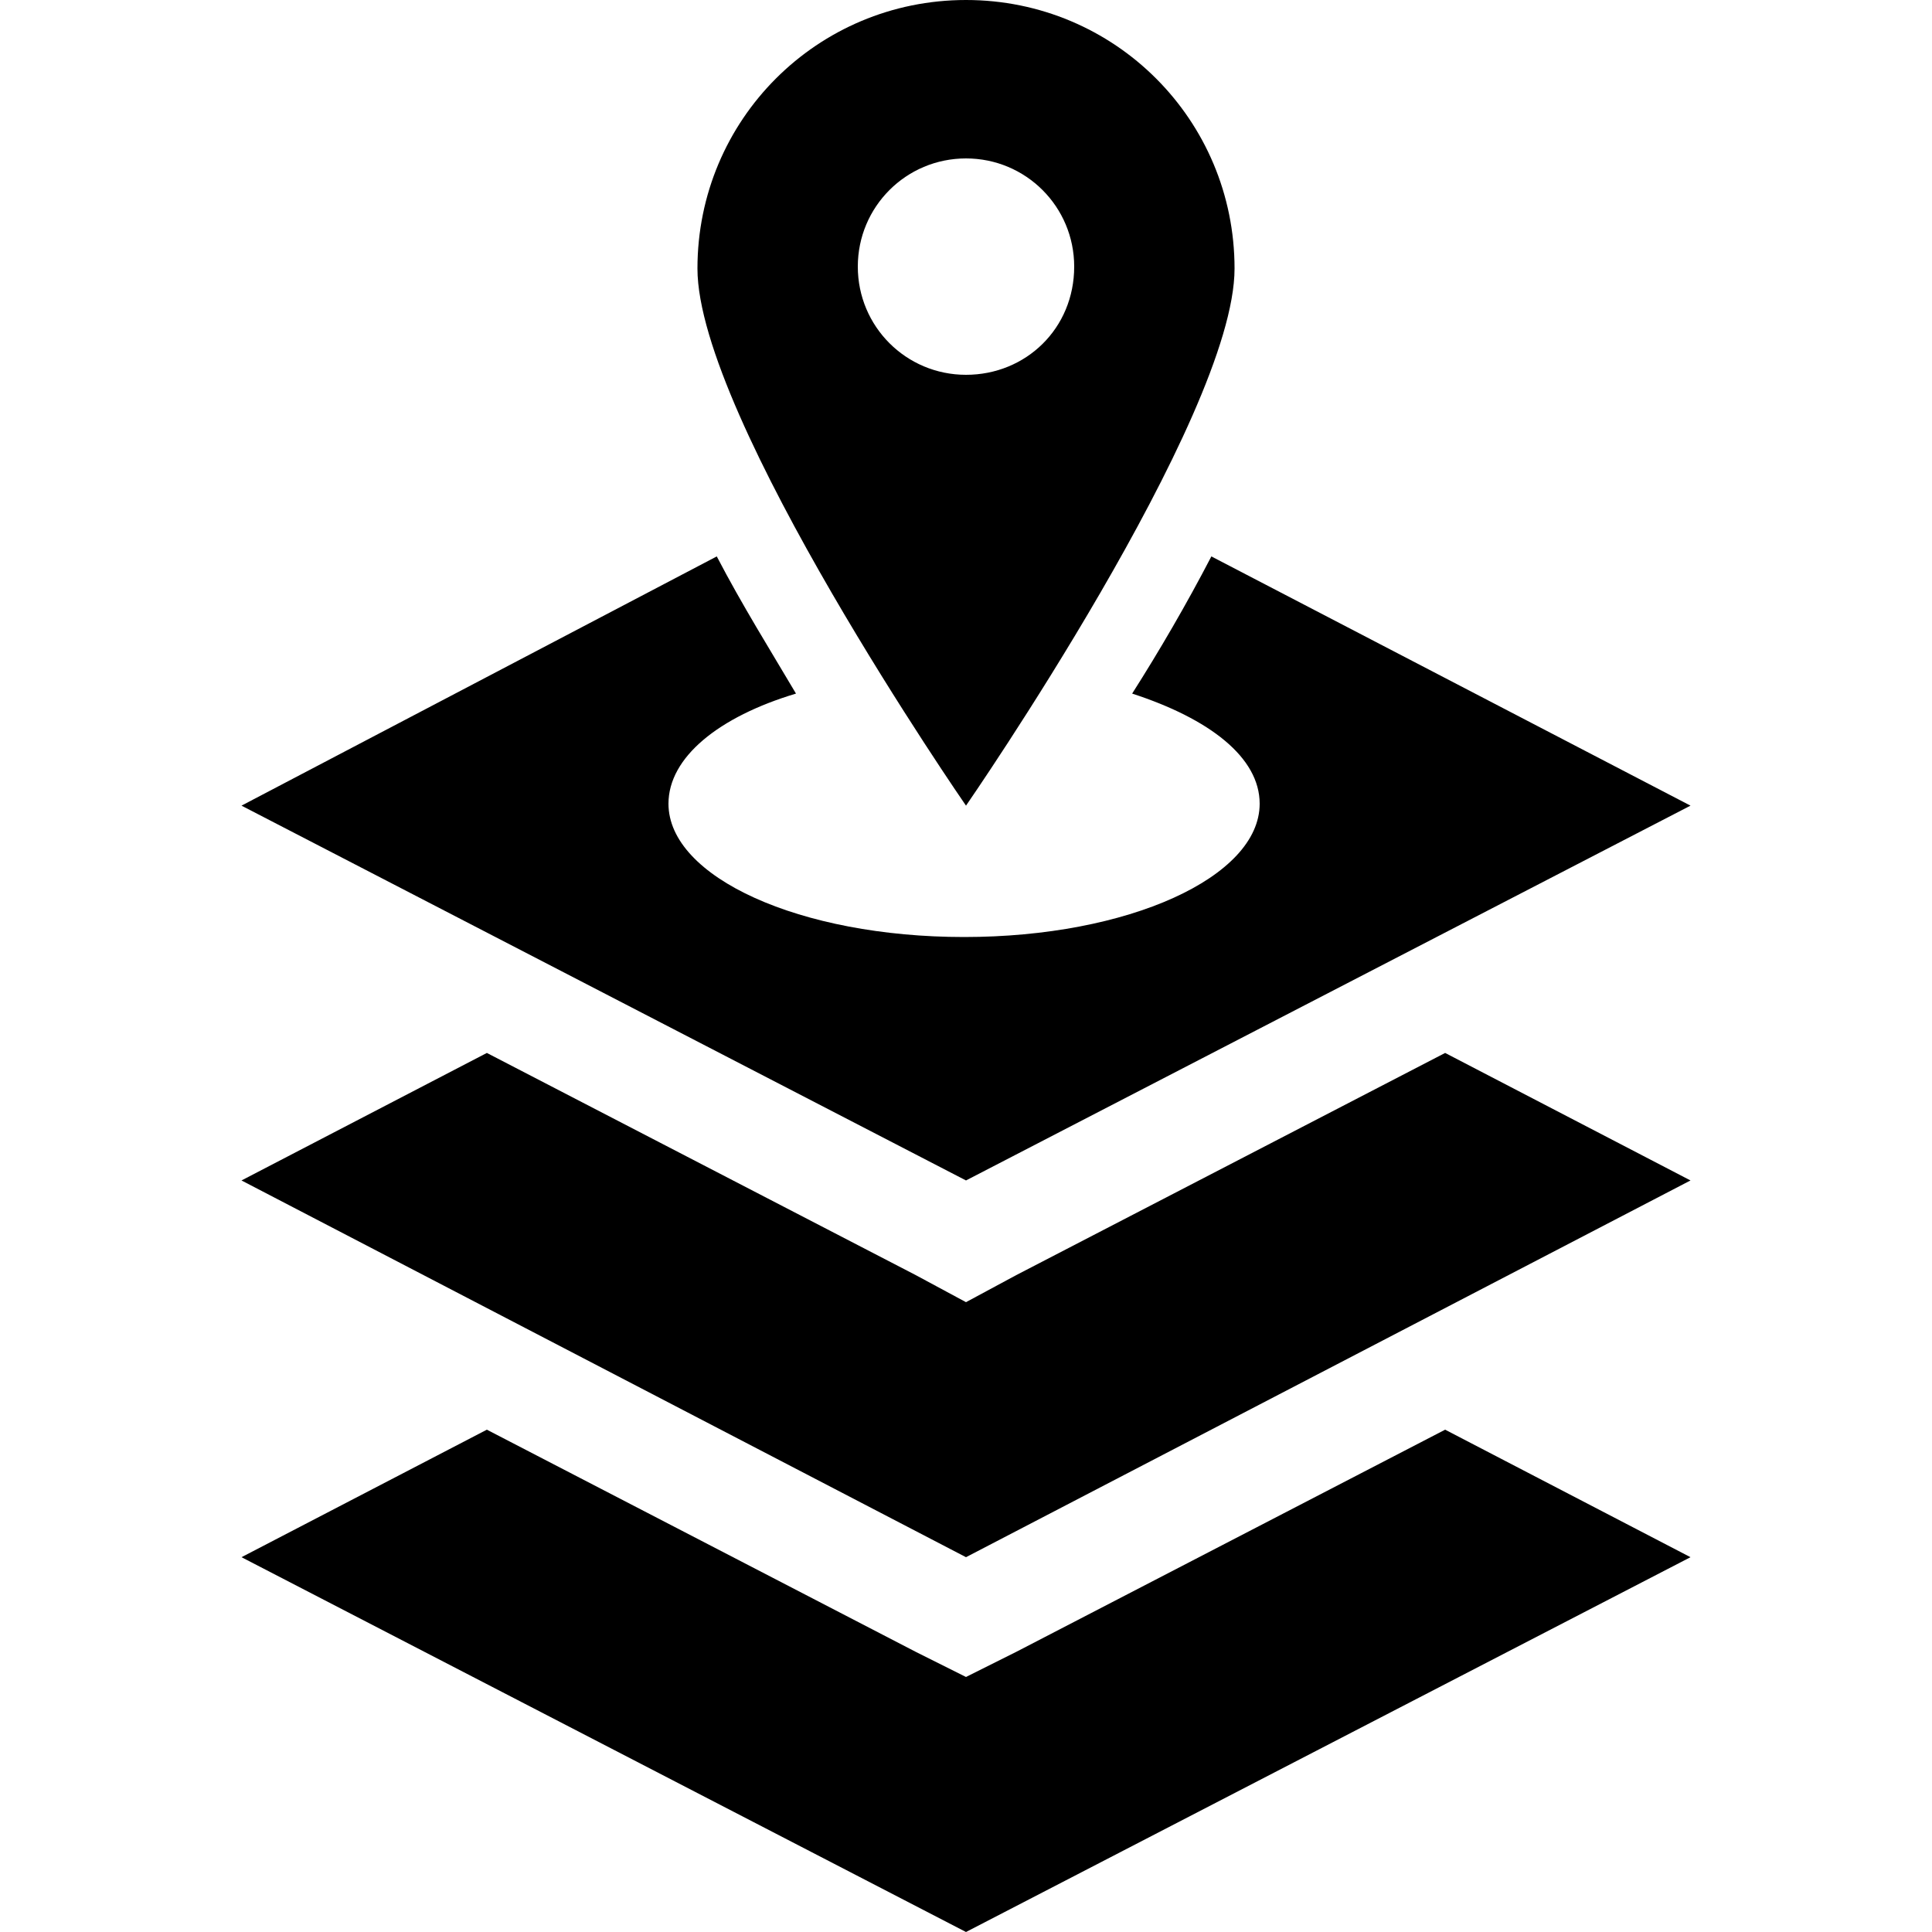 <svg height="100" width="100" xmlns="http://www.w3.org/2000/svg" viewBox="339 -0.5 75 100"><polygon points="379.1 85 376.5 86.3 373.9 85 351.7 73.5 339 80.1 376.5 99.5 414 80.1 401.3 73.5 "/><polygon points="379.1 65.5 376.5 66.9 373.9 65.5 351.7 54 339 60.6 376.5 80.1 414 60.6 401.3 54 "/><path d="M376.5-0.5c-7.7 0-13.9 6.2-13.9 13.9 0 7.7 13.9 27.8 13.9 27.8s13.9-20.1 13.9-27.8C390.4 5.7 384.2-0.5 376.5-0.5zM376.5 18.9c-3.1 0-5.6-2.5-5.6-5.6 0-3.1 2.5-5.6 5.6-5.6s5.6 2.5 5.6 5.6C382.1 16.5 379.6 18.9 376.5 18.9z"/><path d="M389.2 28.3c-1.3 2.5-2.7 4.9-4.1 7.1 4 1.3 6.6 3.3 6.6 5.7 0 3.8-6.8 6.9-15.3 6.9s-15.3-3.1-15.3-6.9c0-2.4 2.6-4.5 6.6-5.7 -1.3-2.2-2.8-4.6-4.1-7.1L339 41.2l37.5 19.4L414 41.2 389.2 28.3z"/></svg>